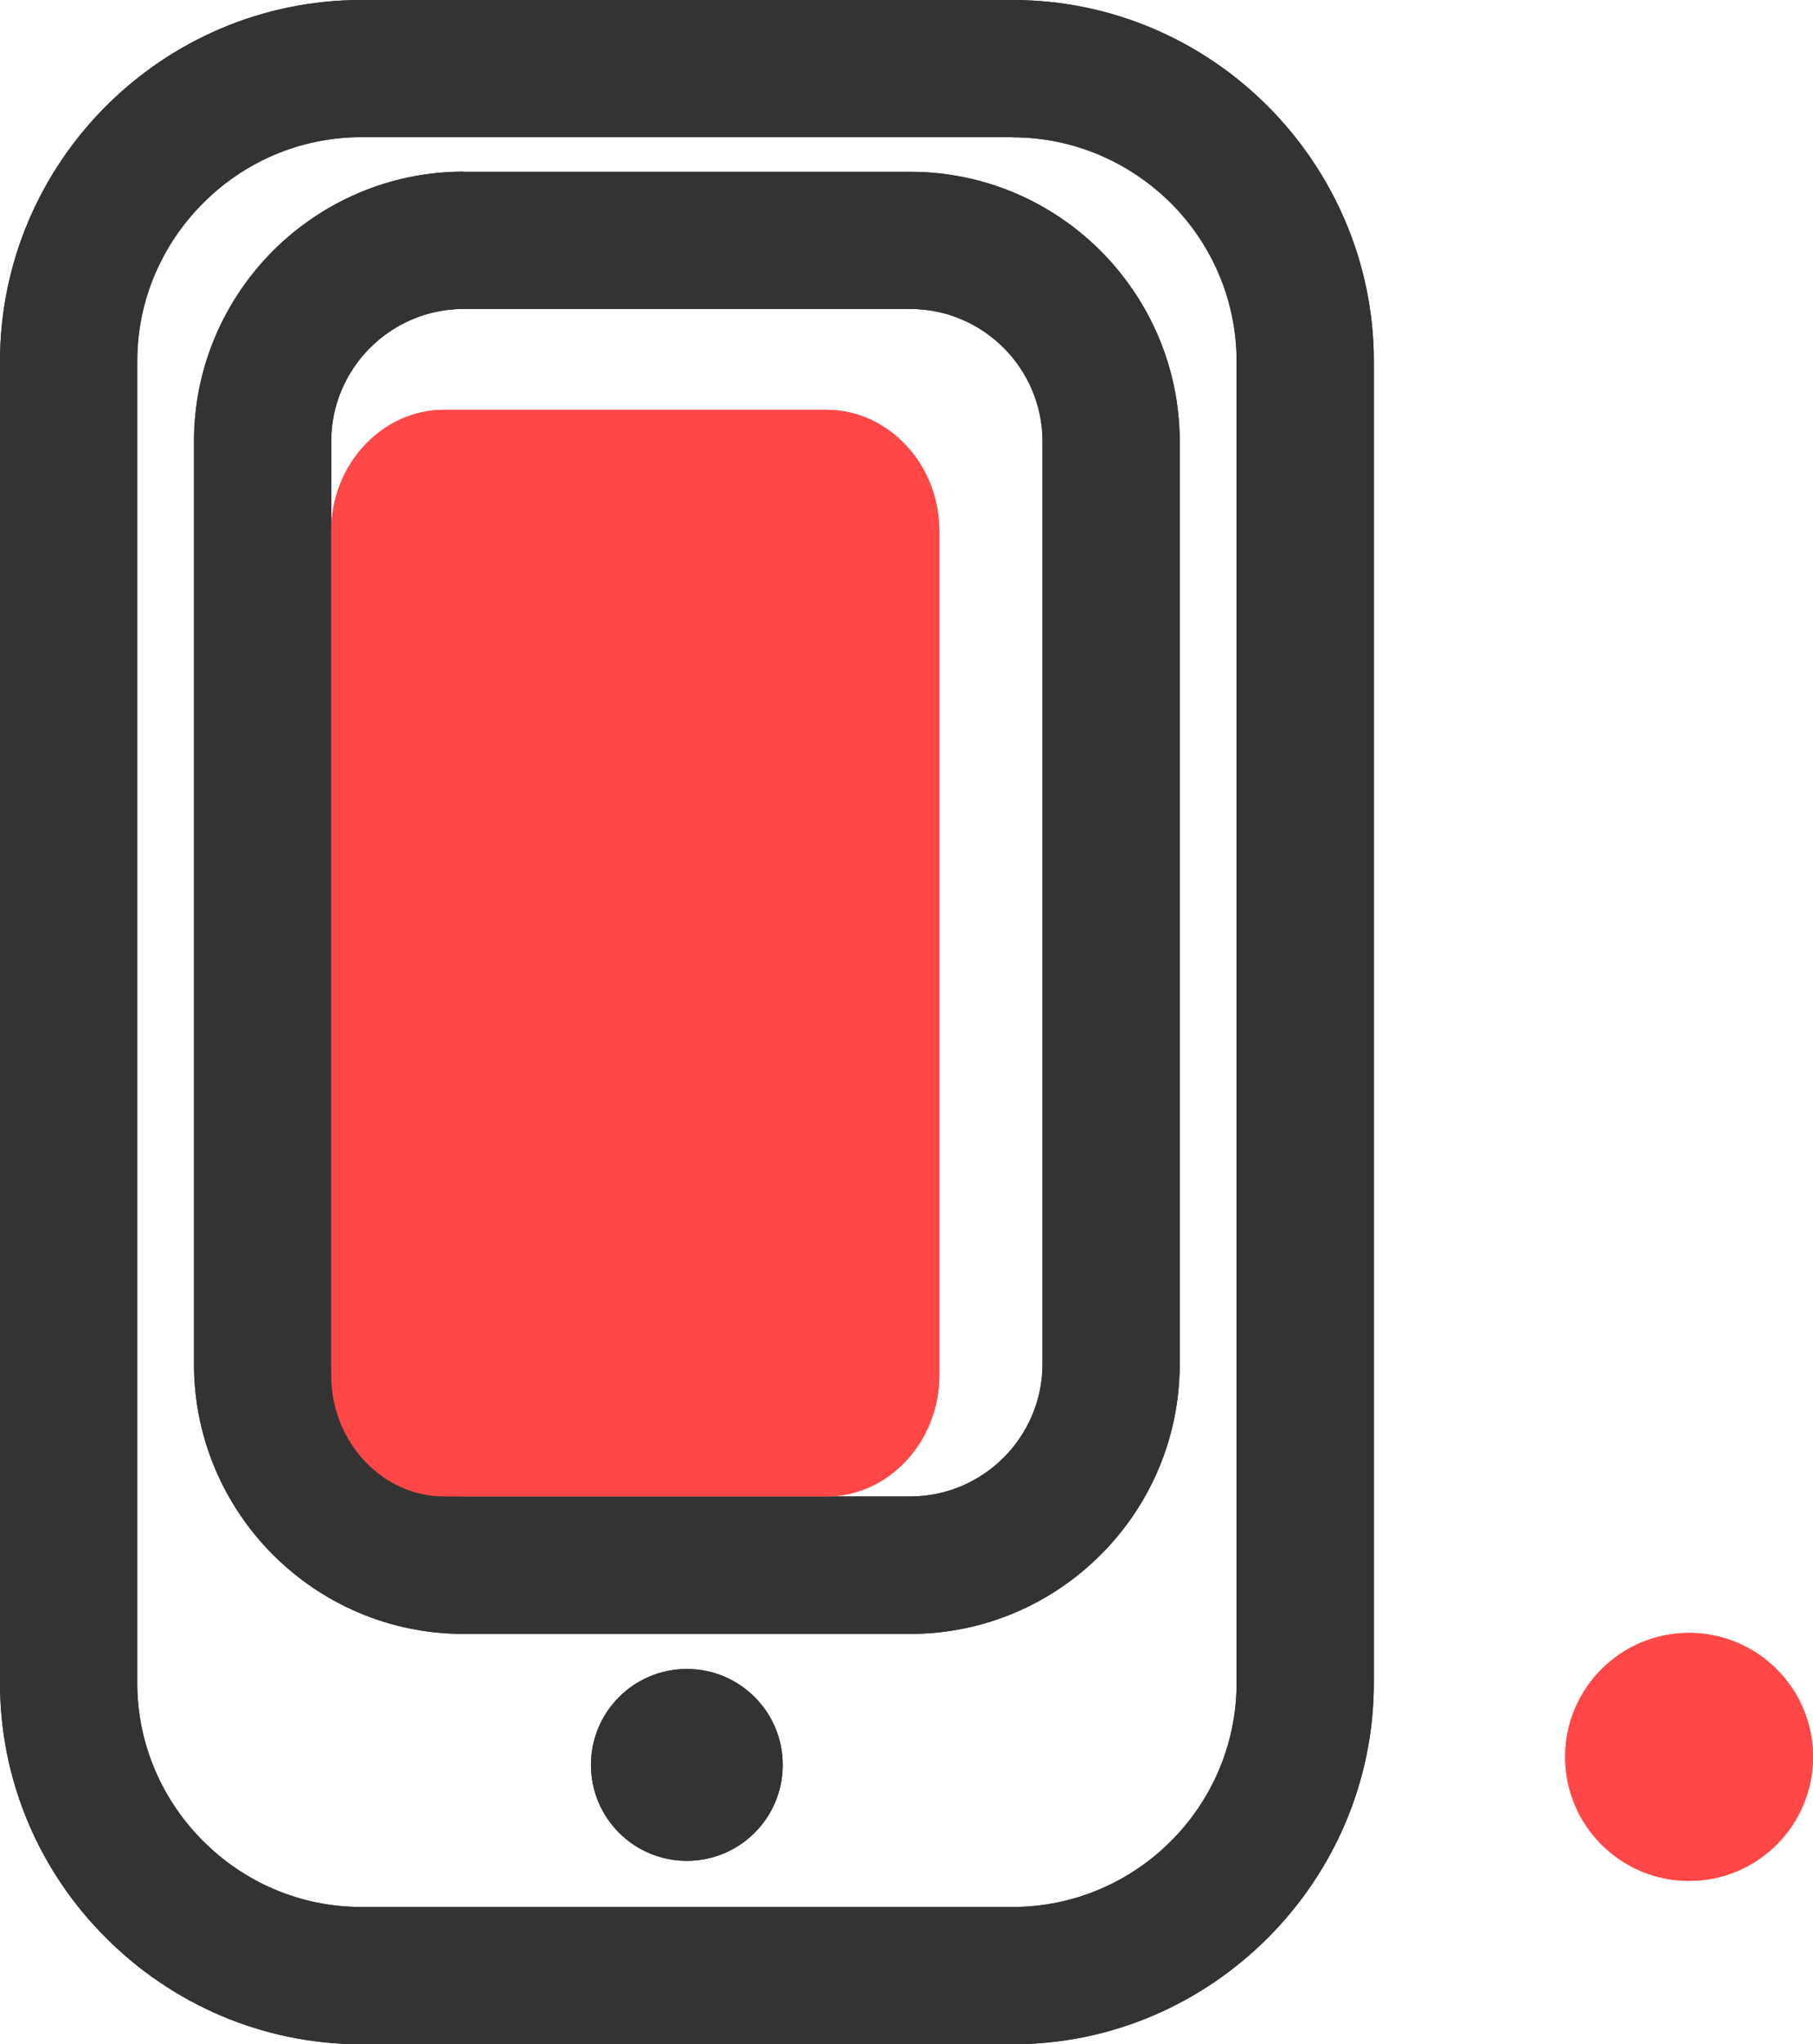 <?xml version="1.0" encoding="UTF-8"?> <svg xmlns="http://www.w3.org/2000/svg" id="Layer_2" viewBox="0 0 129.34 145.76"><defs><style>.cls-1,.cls-2{fill:#333;}.cls-2,.cls-3{fill-rule:evenodd;}.cls-3{fill:#ff4747;}</style></defs><g id="Layer_1-2"><path class="cls-1" d="m72.23,9.78H25.77c-4.39,0-8.39,1.8-11.28,4.7-2.9,2.9-4.7,6.89-4.7,11.28v94.23c0,4.39,1.8,8.39,4.7,11.28,2.89,2.9,6.88,4.7,11.28,4.7h46.47c4.4,0,8.4-1.8,11.28-4.68,2.91-2.9,4.7-6.9,4.7-11.3V25.77c0-4.4-1.8-8.4-4.68-11.28-2.92-2.9-6.91-4.7-11.3-4.7M25.77,0h46.47c7.09,0,13.54,2.9,18.2,7.57,4.67,4.68,7.57,11.13,7.57,18.2v94.23c0,7.07-2.9,13.51-7.57,18.18-4.69,4.69-11.13,7.58-18.2,7.58H25.77c-7.07,0-13.52-2.9-18.19-7.57-4.68-4.65-7.58-11.1-7.58-18.19V25.77c0-7.09,2.9-13.54,7.56-18.2C12.23,2.9,18.68,0,25.77,0Z"></path><path class="cls-1" d="m64.94,22.03h-31.88c-2.59,0-4.95,1.06-6.66,2.77-1.71,1.71-2.77,4.07-2.77,6.66v65.81c0,2.59,1.06,4.95,2.77,6.66,1.71,1.71,4.07,2.77,6.66,2.77h31.88c2.59,0,4.95-1.06,6.66-2.77s2.77-4.07,2.77-6.66V31.46c0-2.59-1.06-4.95-2.77-6.66-1.71-1.71-4.07-2.77-6.66-2.77m-31.88-9.78h31.88c5.29,0,10.1,2.16,13.58,5.64,3.47,3.48,5.64,8.29,5.64,13.58v65.81c0,5.29-2.16,10.11-5.64,13.58-3.48,3.48-8.29,5.64-13.58,5.64h-31.88c-5.29,0-10.1-2.16-13.58-5.64-3.47-3.47-5.64-8.29-5.64-13.58V31.46c0-5.29,2.17-10.1,5.64-13.58,3.48-3.47,8.29-5.64,13.58-5.64Z"></path><path class="cls-2" d="m49,119c3.78,0,6.84,3.06,6.84,6.84s-3.06,6.84-6.84,6.84-6.84-3.06-6.84-6.84,3.06-6.84,6.84-6.84"></path><path class="cls-3" d="m120.5,116.43c4.88,0,8.84,3.96,8.84,8.84s-3.96,8.84-8.84,8.84-8.84-3.96-8.84-8.84,3.96-8.84,8.84-8.84"></path><path class="cls-3" d="m67.01,98.07v-60.22c0-2.37-.91-4.53-2.37-6.09-1.46-1.57-3.48-2.54-5.69-2.54h-27.26c-2.21,0-4.23.97-5.69,2.54-1.46,1.56-2.37,3.72-2.37,6.09v60.22c0,2.37.91,4.53,2.37,6.09,1.46,1.57,3.48,2.54,5.69,2.54h27.26c2.21,0,4.23-.97,5.69-2.54,1.46-1.56,2.37-3.72,2.37-6.09"></path><path class="cls-1" d="m72.23,9.78H25.77c-4.39,0-8.39,1.8-11.28,4.7-2.9,2.9-4.7,6.89-4.7,11.28v94.23c0,4.39,1.8,8.39,4.7,11.28,2.89,2.9,6.88,4.7,11.28,4.7h46.47c4.4,0,8.4-1.8,11.28-4.68,2.91-2.9,4.7-6.9,4.7-11.3V25.77c0-4.4-1.8-8.4-4.68-11.28-2.92-2.9-6.91-4.7-11.3-4.7M25.77,0h46.47c7.09,0,13.54,2.9,18.2,7.57,4.67,4.68,7.57,11.13,7.57,18.2v94.23c0,7.07-2.9,13.51-7.57,18.18-4.69,4.69-11.13,7.58-18.2,7.58H25.77c-7.07,0-13.52-2.9-18.19-7.57-4.68-4.65-7.58-11.1-7.58-18.19V25.77c0-7.09,2.9-13.54,7.56-18.2C12.23,2.9,18.68,0,25.77,0Z"></path><path class="cls-1" d="m64.94,22.03h-31.88c-2.59,0-4.95,1.06-6.66,2.77-1.71,1.71-2.77,4.07-2.77,6.66v65.81c0,2.59,1.06,4.95,2.77,6.66,1.71,1.71,4.07,2.77,6.66,2.77h31.88c2.59,0,4.95-1.06,6.66-2.77s2.77-4.07,2.77-6.66V31.46c0-2.59-1.06-4.95-2.77-6.66-1.71-1.71-4.07-2.77-6.66-2.77m-31.88-9.78h31.88c5.29,0,10.1,2.16,13.58,5.64,3.47,3.48,5.64,8.29,5.64,13.58v65.81c0,5.29-2.16,10.11-5.64,13.58-3.48,3.48-8.29,5.64-13.58,5.64h-31.88c-5.29,0-10.1-2.16-13.58-5.64-3.47-3.47-5.64-8.29-5.64-13.58V31.46c0-5.29,2.17-10.1,5.64-13.58,3.48-3.47,8.29-5.64,13.58-5.64Z"></path><path class="cls-2" d="m49,119c3.78,0,6.84,3.06,6.84,6.84s-3.06,6.84-6.84,6.84-6.84-3.06-6.84-6.84,3.06-6.84,6.84-6.84"></path><path class="cls-3" d="m120.5,116.43c4.88,0,8.84,3.96,8.84,8.84s-3.96,8.84-8.84,8.84-8.84-3.96-8.84-8.84,3.96-8.84,8.84-8.84"></path><path class="cls-3" d="m67.01,98.07v-60.22c0-2.37-.91-4.53-2.37-6.09-1.46-1.57-3.48-2.54-5.69-2.54h-27.26c-2.21,0-4.23.97-5.69,2.54-1.46,1.56-2.37,3.72-2.37,6.09v60.22c0,2.37.91,4.53,2.37,6.09,1.46,1.57,3.48,2.54,5.69,2.54h27.26c2.21,0,4.23-.97,5.69-2.54,1.46-1.56,2.37-3.72,2.37-6.09"></path></g></svg> 